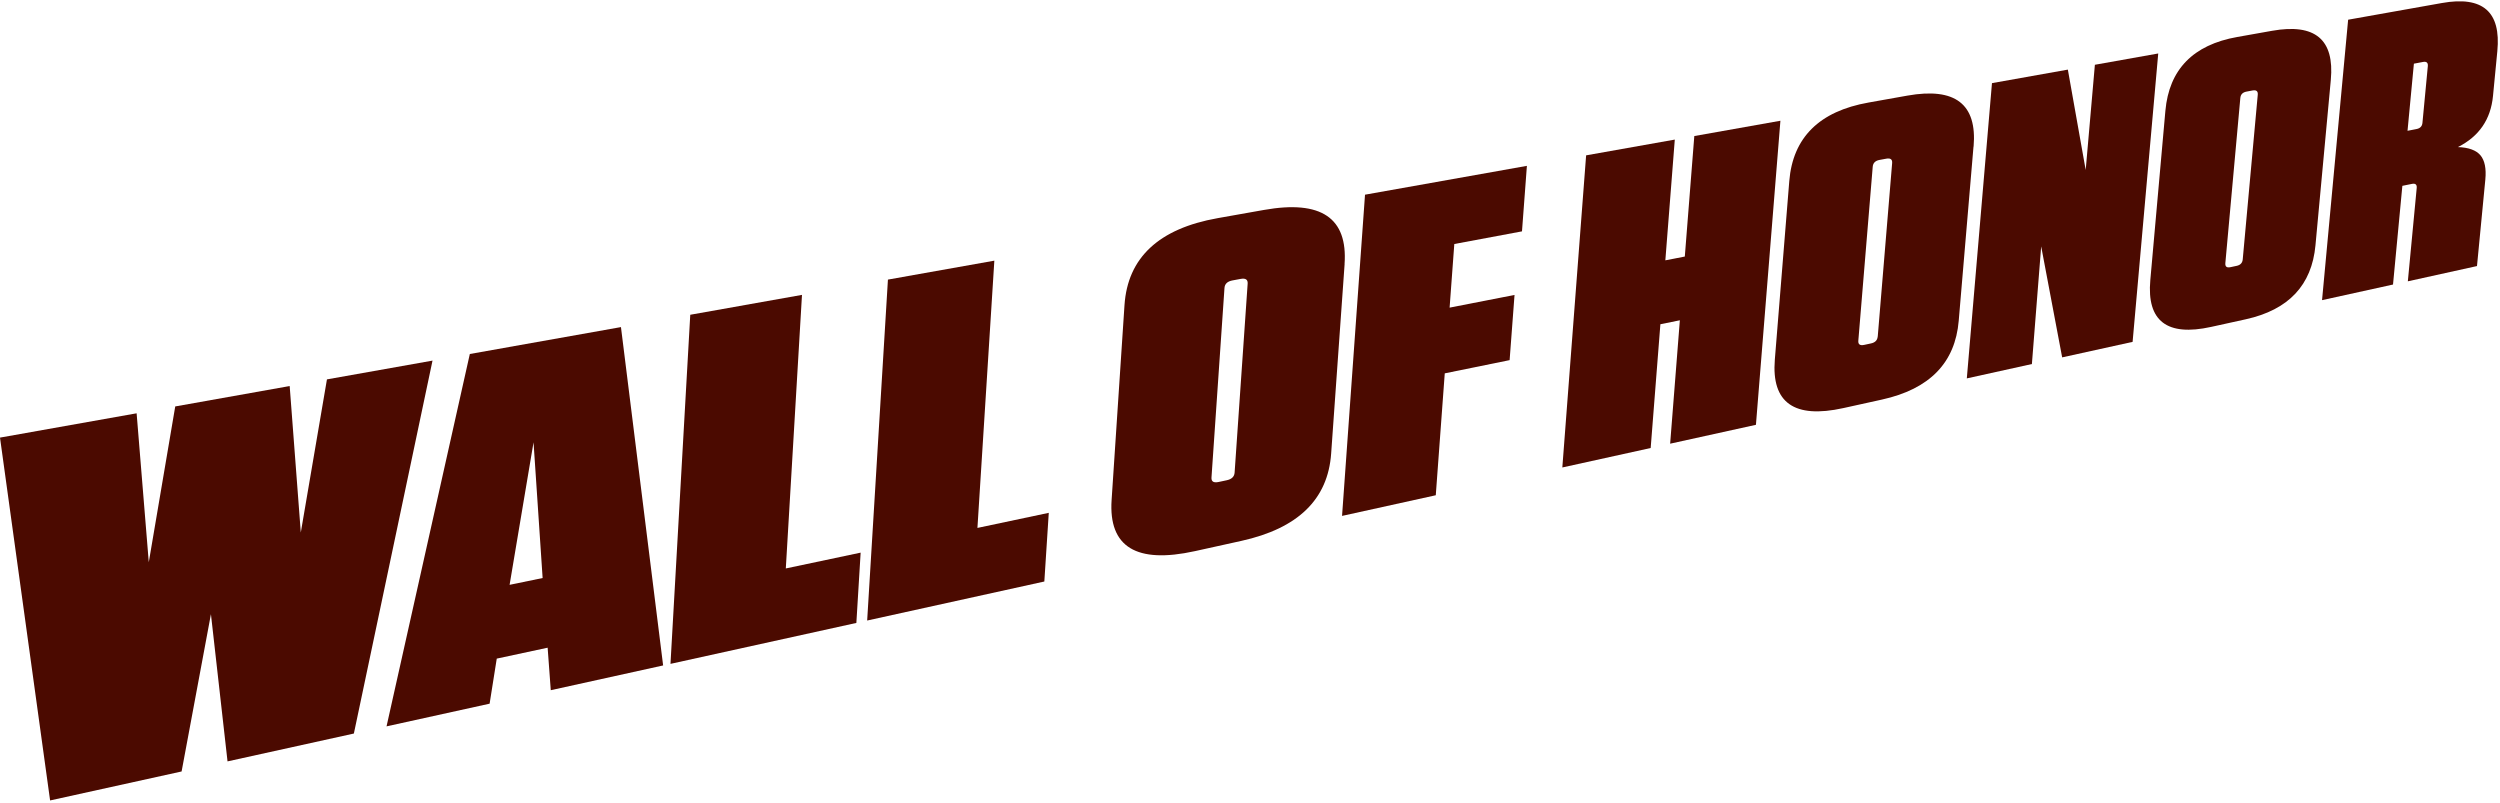 <svg width="517" height="166" viewBox="0 0 517 166" fill="none" xmlns="http://www.w3.org/2000/svg">
<path d="M47.053 157.452L43.621 127.014L37.556 159.539L10.36 165.532L0 90.496L28.253 85.472L30.768 116.276L36.239 84.051L59.906 79.834L62.205 110.121L67.612 78.456L89.444 74.572L73.18 151.696L47.064 157.452H47.053Z" fill="#4B0A00"/>
<path d="M137.145 137.611L113.899 142.733L113.251 133.943L102.729 136.202L101.251 145.52L79.936 150.211L97.16 73.206L128.414 67.643L137.134 137.611H137.145ZM110.337 91.464L105.384 120.945L112.215 119.536L110.337 91.475V91.464Z" fill="#4B0A00"/>
<path d="M142.745 65.093L165.851 60.982L162.506 117.555L177.981 114.285L177.096 128.82L138.655 137.288L142.745 65.103V65.093Z" fill="#4B0A00"/>
<path d="M183.625 57.82L205.63 53.903L202.133 109.174L216.886 106.054L215.969 120.257L179.33 128.326L183.625 57.82Z" fill="#4B0A00"/>
<path d="M278.066 54.613L275.282 93.799C274.613 103.257 268.45 109.271 256.676 111.864L247.125 113.973C235.028 116.641 229.232 113.134 229.88 103.407L232.545 63.113C233.193 53.279 239.668 47.265 251.82 45.113L261.403 43.413C273.22 41.315 278.735 45.059 278.055 54.624L278.066 54.613ZM255.317 97.737L258.015 58.648C258.068 57.809 257.583 57.486 256.547 57.68L254.874 57.992C253.838 58.185 253.288 58.702 253.223 59.541L250.536 98.749C250.482 99.588 250.967 99.889 252.003 99.674L253.676 99.319C254.712 99.103 255.252 98.576 255.317 97.748V97.737Z" fill="#4B0A00"/>
<path d="M282.296 40.26L315.762 34.299L314.748 47.845L300.751 50.46L299.779 63.619L313.205 60.993L312.19 74.475L298.776 77.208L296.919 102.417L277.537 106.689L282.286 40.249L282.296 40.26Z" fill="#4B0A00"/>
<path d="M344.382 53.839L348.419 53.053L350.383 28.134L368.189 24.971L363.128 87.849L345.386 91.755L347.393 66.234L343.368 67.051L341.361 92.648L323.09 96.672L328.011 32.126L346.347 28.866L344.393 53.849L344.382 53.839Z" fill="#4B0A00"/>
<path d="M408.119 30.319L405.065 66.33C404.331 75.024 399.065 80.447 389.19 82.631L381.193 84.395C371.071 86.633 366.311 83.309 367.034 74.378L370.024 37.441C370.758 28.436 376.251 23.002 386.417 21.205L394.446 19.774C404.353 18.01 408.886 21.539 408.141 30.319H408.119ZM388.316 69.612L391.295 33.729C391.36 32.965 390.96 32.653 390.086 32.815L388.683 33.073C387.809 33.234 387.345 33.708 387.28 34.472L384.302 70.451C384.237 71.215 384.636 71.506 385.51 71.323L386.913 71.021C387.777 70.838 388.241 70.365 388.305 69.601L388.316 69.612Z" fill="#4B0A00"/>
<path d="M441.024 70.698L426.455 73.905L422.117 50.955L420.196 75.282L406.738 78.252L411.94 17.192L427.632 14.395L431.322 35.149L433.222 13.394L446.323 11.059L441.024 70.688V70.698Z" fill="#4B0A00"/>
<path d="M482.013 16.525L478.84 50.718C478.074 58.981 473.293 64.07 464.422 66.029L457.235 67.61C448.148 69.612 443.928 66.405 444.684 57.938L447.803 22.905C448.569 14.362 453.544 9.262 462.663 7.648L469.872 6.368C478.776 4.786 482.79 8.175 482.013 16.514V16.525ZM463.796 53.655L466.904 19.591C466.969 18.859 466.613 18.569 465.836 18.709L464.573 18.945C463.796 19.096 463.365 19.526 463.3 20.258L460.203 54.408C460.138 55.14 460.494 55.42 461.271 55.248L462.534 54.979C463.311 54.817 463.732 54.365 463.796 53.645V53.655Z" fill="#4B0A00"/>
<path d="M508.291 30.416C510.535 30.491 512.089 31.072 512.974 32.137C513.849 33.202 514.183 34.859 513.967 37.13L512.241 55.022L497.941 58.175L499.776 38.873C499.841 38.162 499.506 37.883 498.772 38.033L496.808 38.431L494.876 58.842L480.199 62.07L485.595 4.077L504.999 0.623C513.449 -0.883 517.237 2.441 516.449 10.575L515.554 19.828C515.09 24.692 512.672 28.221 508.291 30.416ZM500.963 25.391L502.075 13.674C502.139 12.964 501.805 12.673 501.071 12.813L499.193 13.168L497.876 27.048L499.754 26.682C500.488 26.532 500.898 26.112 500.963 25.402V25.391Z" fill="#4B0A00"/>
</svg>
